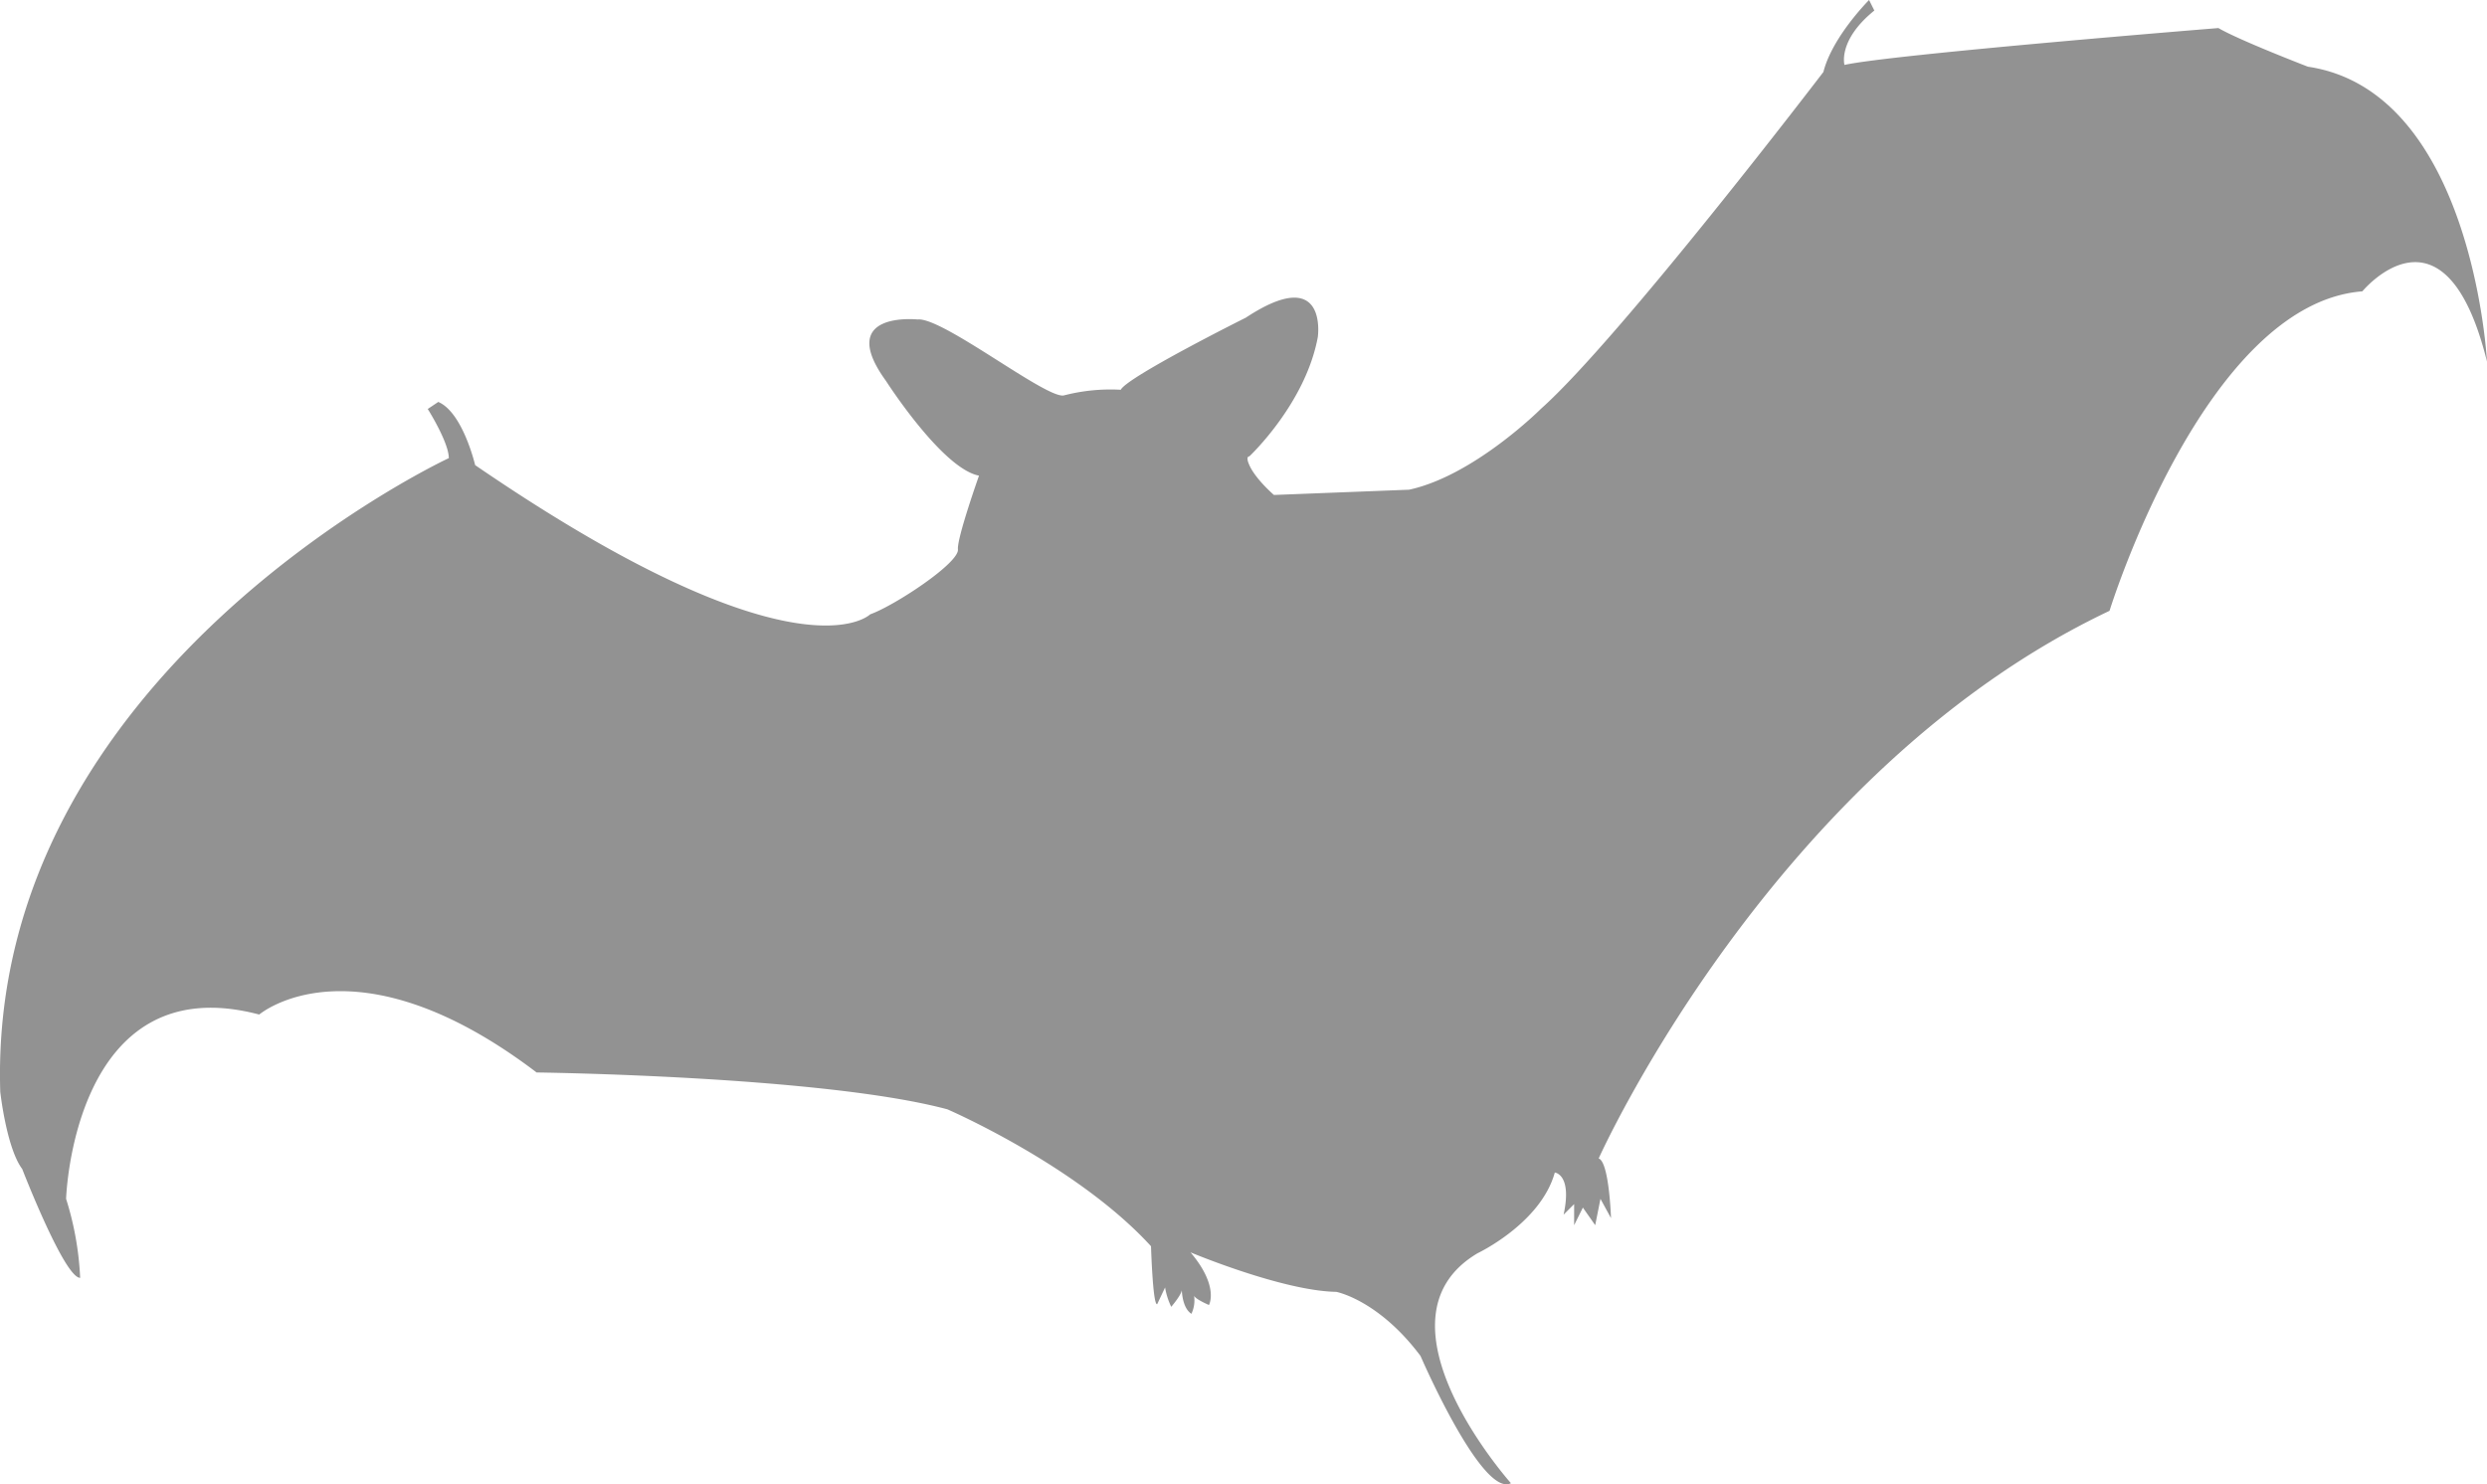 <?xml version="1.0" encoding="UTF-8"?> <svg xmlns="http://www.w3.org/2000/svg" viewBox="0 0 472.22 281.87"><defs><style>.cls-1{fill:#929292;}</style></defs><g id="Layer_2" data-name="Layer 2"><g id="Layer_1-2" data-name="Layer 1"><path class="cls-1" d="M286.89,281.67s-27.67-31-6.34-43.67c0,0,12-5.67,14.67-15.33,0,0,3.33.33,1.67,8l2-2v4l1.66-3.34,2.34,3.34,1-5,2,3.66s-.34-10.66-2.34-11.33c0,0,33-73.67,97-104,0,0,18-58.33,48-60.67,0,0,15.67-19,23.67,13.34,0,0-2.67-51.34-34-56,0,0-13-5-17-7.34,0,0-62,5-71,7,0,0-1.33-4.66,5.67-10.33l-1-2s-7,7-8.67,13.67c0,0-38.67,50.66-53.67,64,0,0-12.66,12.66-25,15.33l-25.66,1s-3.49-3-4.67-5.67c-.79-1.75,0-1.66,0-1.66s10.67-10,13-22.67c0,0,2-14-13.67-3.67,0,0-22.42,11.19-23.75,13.69a35.21,35.21,0,0,0-10.75,1.06c-3.15.89-23.12-14.94-27.83-14.41,0,0-15.67-1.67-6,11.66,0,0,10.67,16.67,17.67,18,0,0-4.21,11.88-4,14,.25,2.59-12,10.67-16.67,12.34,0,0-13.67,13.66-75-28.34,0,0-2.33-10-7-12l-2,1.34s4,6.33,4,9.33c0,0-87.67,40.83-85.17,120.33,0,0,1.17,10.67,4.17,14.67,0,0,8,20.67,11,20.67a58.37,58.37,0,0,0-2.67-15s1.34-44.34,36.67-35c0,0,18-15.34,52.67,11,0,0,54.33.66,78,7,0,0,24.66,10.66,38.66,26,0,0,.34,11.33,1.17,11l1.5-3.17a13.34,13.34,0,0,0,1.17,3.67s2.16-2.5,2-3.34c0,0,0,3.5,1.83,4.67a6,6,0,0,0,.5-3.5s-.17.5,2.83,1.83c0,0,2-3.5-3.5-10,0,0,17.5,7.34,27.67,7.5,0,0,8,1.5,16,12.17C269.72,257.5,281.39,284.5,286.89,281.67Z"></path></g></g></svg> 